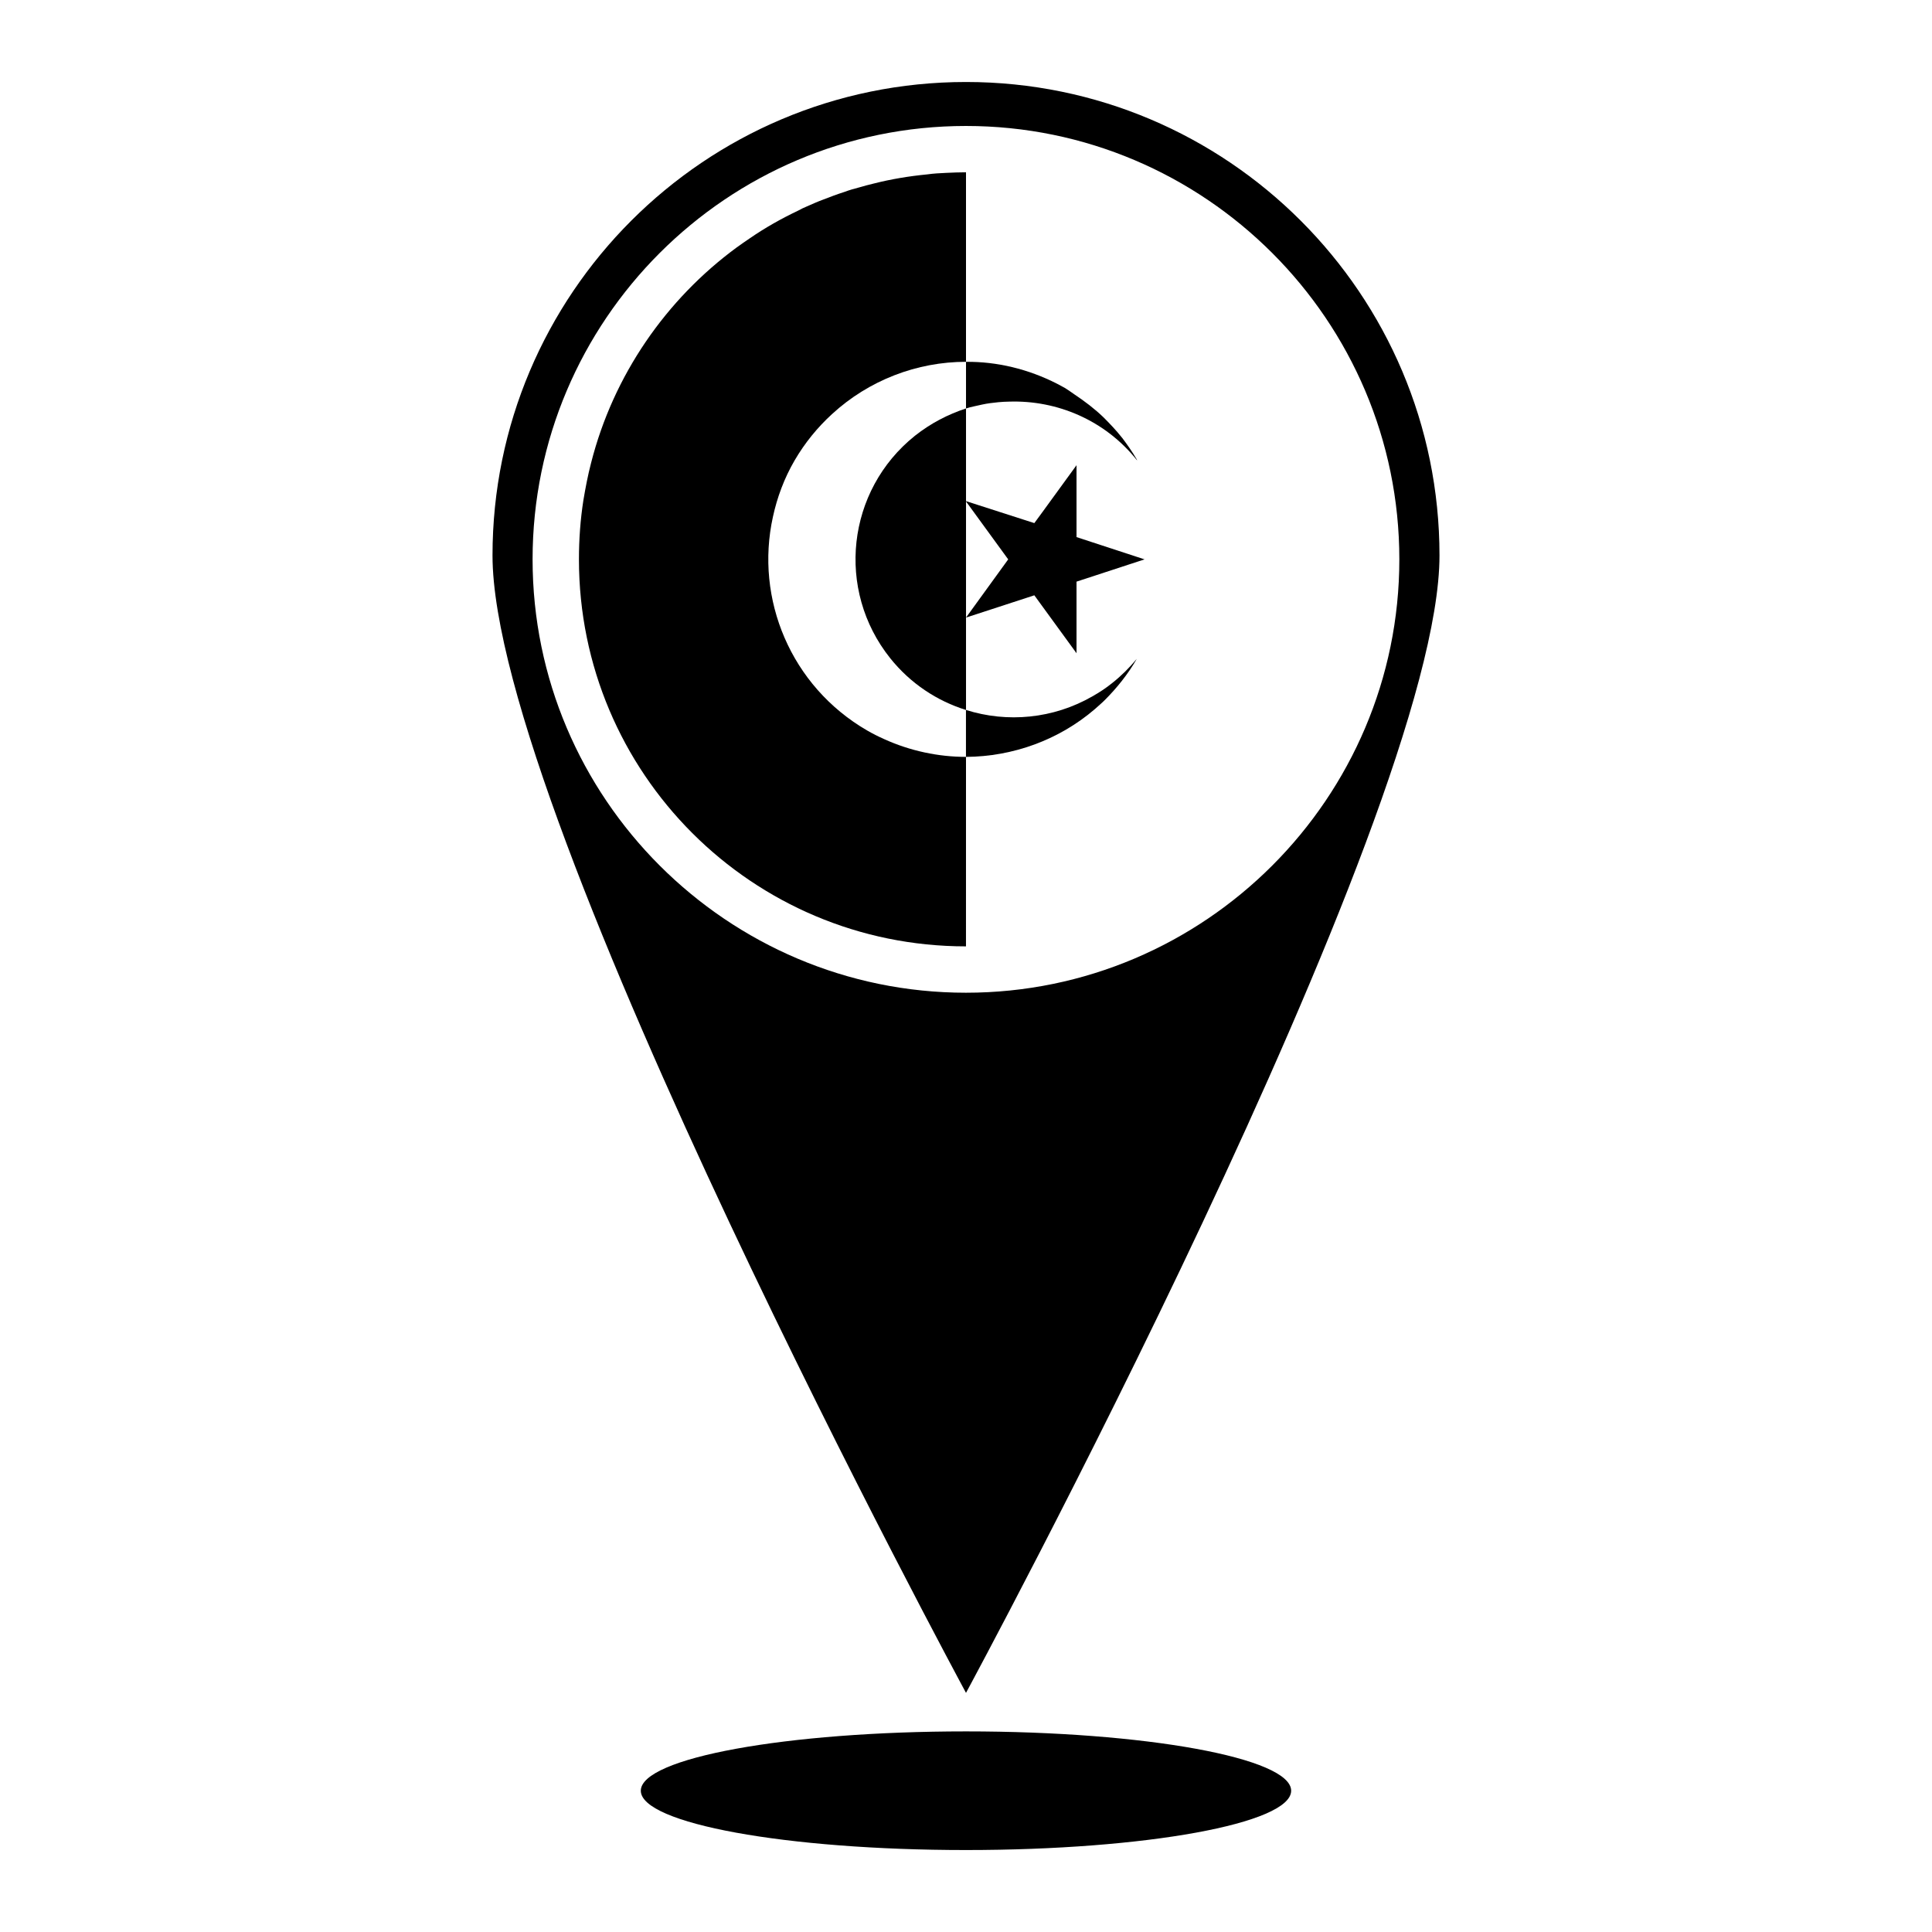 <?xml version="1.0" encoding="UTF-8"?>
<!-- Uploaded to: ICON Repo, www.iconrepo.com, Generator: ICON Repo Mixer Tools -->
<svg fill="#000000" width="800px" height="800px" version="1.1" viewBox="144 144 512 512" xmlns="http://www.w3.org/2000/svg">
 <g>
  <path d="m525.48 291.21c0-69.273-56.207-125.48-125.48-125.48s-125.48 56.207-125.48 125.48c0 69.273 125.48 301.42 125.48 301.42s125.48-232.14 125.48-301.42zm-240.34 1.023c0-63.371 51.562-114.85 114.85-114.85 63.293 0 114.85 51.484 114.85 114.85 0 63.293-51.562 114.85-114.85 114.85-63.289 0-114.85-51.559-114.85-114.85z"/>
  <path d="m400 344.58c-7.32 0-14.801-1.574-21.727-4.723-1.574-0.707-2.992-1.418-4.488-2.281-20.23-11.73-29.758-34.875-24.953-56.602 1.102-5.117 2.992-10.234 5.746-14.957s6.133-8.816 9.918-12.281c9.762-8.973 22.508-13.855 35.504-13.855v-50.223c-1.73 0-3.543 0.078-5.273 0.156-1.652 0.078-3.305 0.156-4.961 0.395-4.879 0.473-9.605 1.258-14.258 2.441-1.25 0.316-2.59 0.629-3.848 1.023-1.258 0.316-2.598 0.707-3.856 1.18-1.969 0.629-3.856 1.34-5.668 2.047-1.5 0.555-2.914 1.184-4.332 1.812-0.789 0.316-1.566 0.707-2.281 1.102-4.481 2.125-8.809 4.566-12.91 7.398-1.18 0.789-2.281 1.574-3.387 2.363-18.734 13.777-32.668 33.852-38.574 57.07-0.867 3.305-1.488 6.613-2.047 9.918-0.797 5.117-1.18 10.391-1.18 15.664 0 56.68 45.895 102.57 102.57 102.57z"/>
  <path d="m434.16 331.91c0.867-0.789 1.73-1.496 2.598-2.363 3.227-3.227 6.141-6.848 8.5-10.941-1.891 2.281-4.094 4.488-6.375 6.297-1.738 1.418-3.543 2.598-5.359 3.621-10.383 5.984-22.594 7.086-33.535 3.621v12.438c12.445-0.078 24.645-4.484 34.172-12.672z"/>
  <path d="m402.12 251.69c0.715-0.156 1.426-0.316 2.133-0.473 1.418-0.316 2.832-0.473 4.328-0.629 0.945-0.078 1.969-0.156 2.914-0.156 12.594-0.395 25.348 4.879 33.852 15.586 0-0.078-0.078-0.156-0.078-0.234-1.18-2.047-2.519-3.938-3.938-5.824 0 0-0.078 0-0.078-0.078-1.496-1.891-3.148-3.621-4.801-5.273-2.363-2.281-4.961-4.25-7.793-6.141-0.789-0.551-1.566-1.102-2.441-1.652-0.707-0.395-1.34-0.707-2.047-1.102-7.715-3.938-15.98-5.902-24.168-5.824v12.359c0.699-0.246 1.406-0.402 2.117-0.559z"/>
  <path d="m486.17 618.56c0 8.68-38.582 15.719-86.172 15.719-47.594 0-86.176-7.039-86.176-15.719 0-8.684 38.582-15.723 86.176-15.723 47.59 0 86.172 7.039 86.172 15.723"/>
  <path d="m379.93 318.45c5.352 6.691 12.438 11.336 20.074 13.699v-55.262l11.18 15.352-11.18 15.426 18.105-5.902 11.18 15.352v-18.973l18.027-5.902-18.027-5.902v-19.051l-9.047 12.438-2.133 2.906-18.105-5.824v-24.562c-4.801 1.574-9.367 3.938-13.539 7.242-18.109 14.488-21.02 40.859-6.535 58.965z"/>
 </g>
</svg>